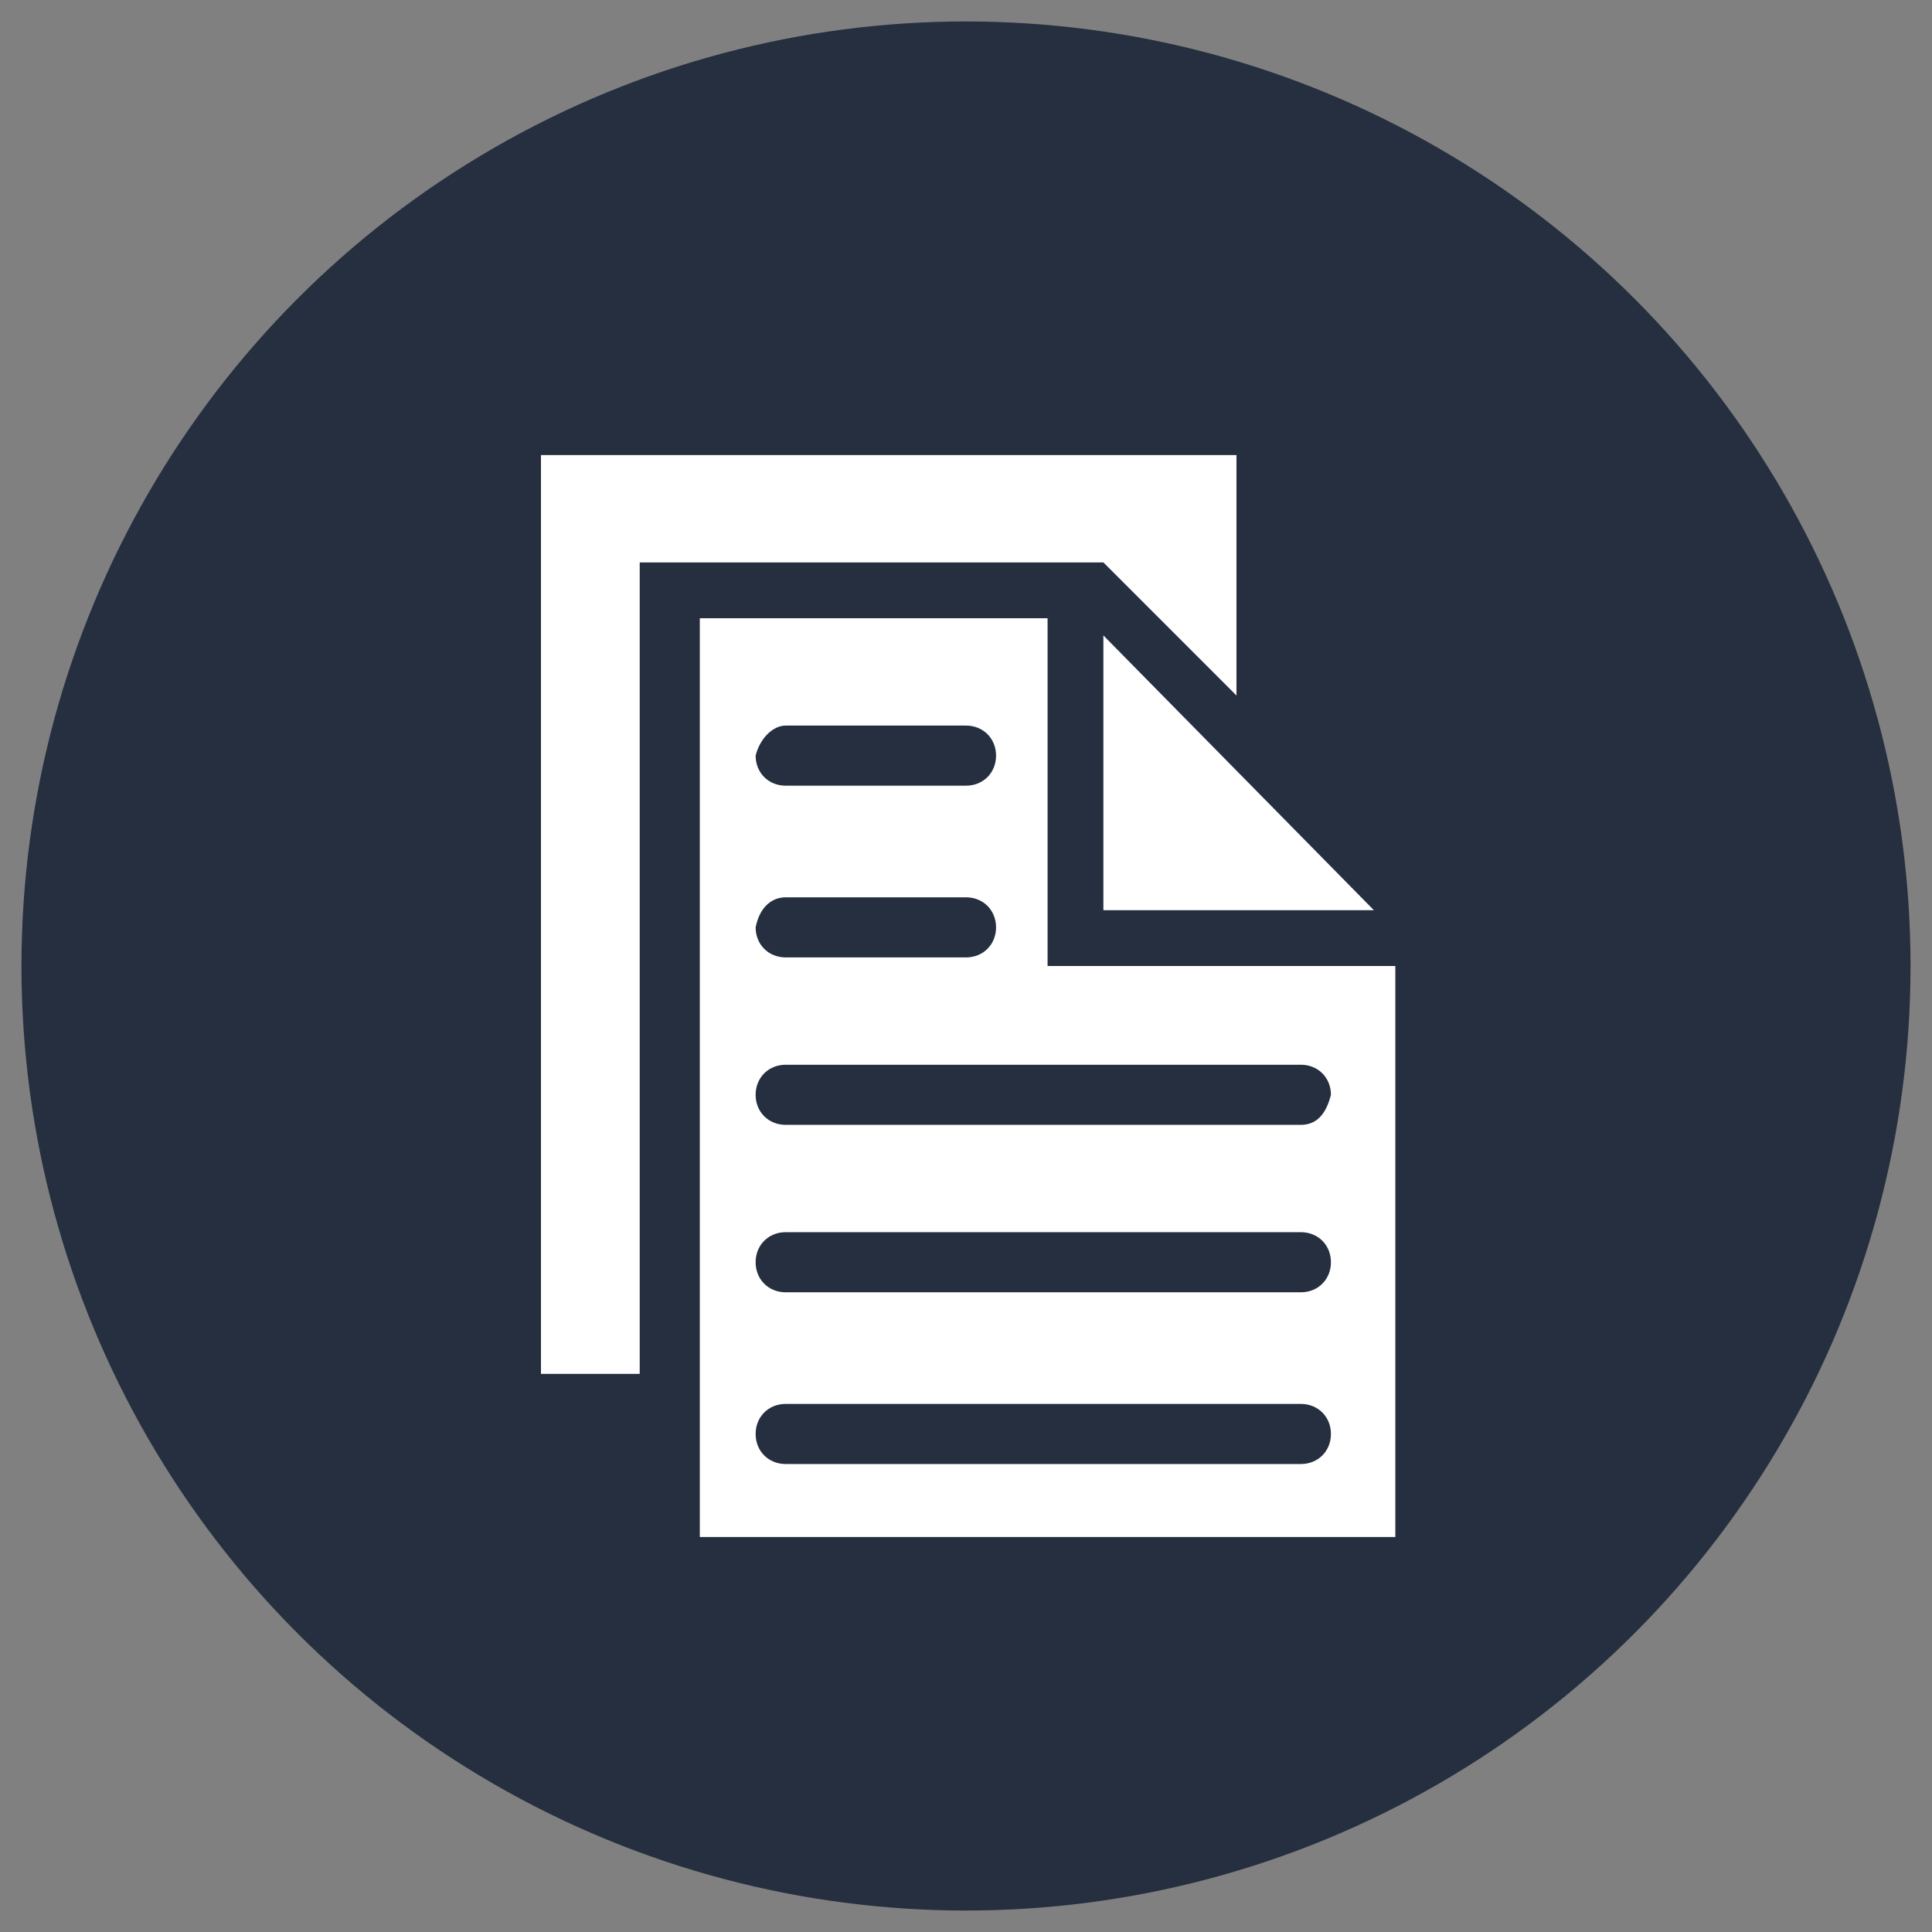 <svg id="Слой_1" xmlns="http://www.w3.org/2000/svg" viewBox="0 0 45 45"><rect x="0" y="0" width="45" height="45" fill="#808080" stroke="none"/><style>.st1{fill:#fff}</style><circle cx="22.5" cy="22.5" r="22" fill="#252f3f"/><path class="st1" d="M25.2 13.1h.5l3.1 3.1v-5.6H12.6V32h2.3V13.1h9.5z"/><path class="st1" d="M29.3 22.5h-4.9v-8.1h-8.1v21.4h16.2V22.5h-3.2zm-11-5.6h4.2c.4 0 .7.3.7.7 0 .4-.3.7-.7.7h-4.2c-.4 0-.7-.3-.7-.7.1-.4.4-.7.7-.7zm0 4h4.2c.4 0 .7.3.7.7 0 .4-.3.7-.7.7h-4.2c-.4 0-.7-.3-.7-.7.1-.5.4-.7.7-.7zm12 13.2h-12c-.4 0-.7-.3-.7-.7s.3-.7.7-.7h12c.4 0 .7.3.7.7s-.3.7-.7.7zm0-4h-12c-.4 0-.7-.3-.7-.7 0-.4.3-.7.7-.7h12c.4 0 .7.3.7.7s-.3.7-.7.7zm0-3.9h-12c-.4 0-.7-.3-.7-.7 0-.4.3-.7.7-.7h12c.4 0 .7.3.7.7-.1.4-.3.7-.7.7z"/><path class="st1" d="M25.7 21.2H32l-6.3-6.4z"/></svg>